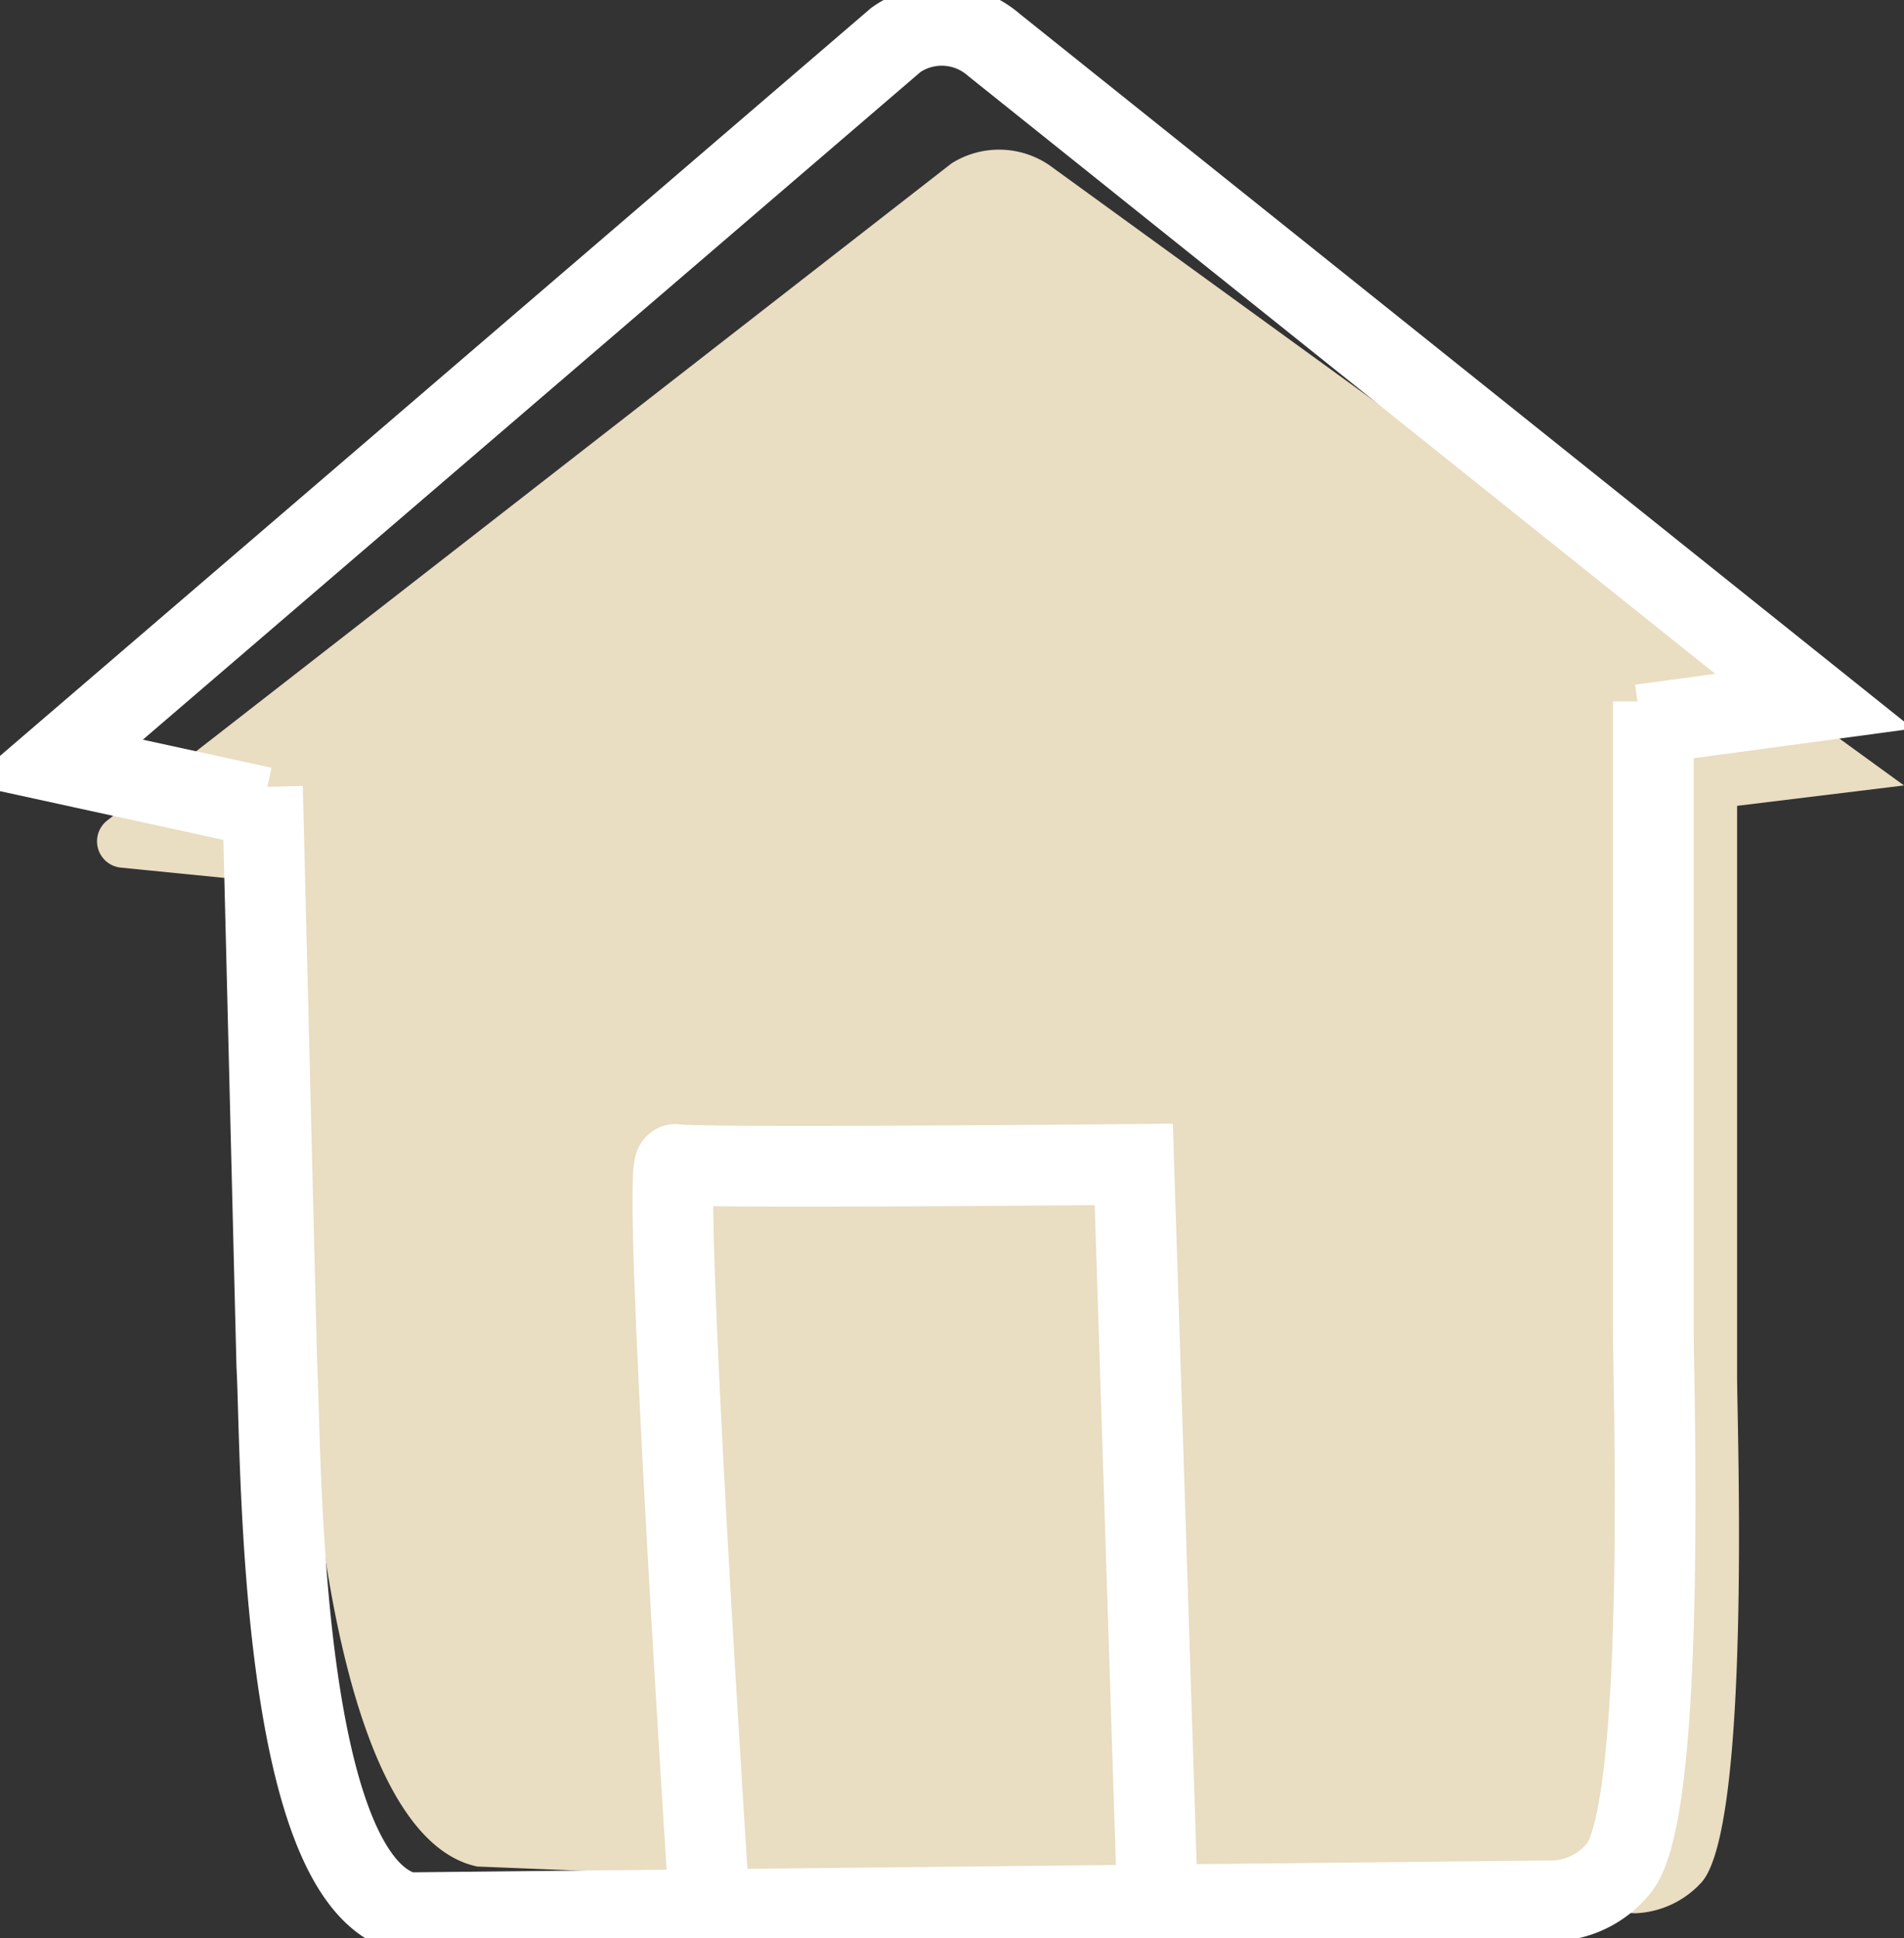 <?xml version="1.0" encoding="UTF-8"?>
<svg xmlns="http://www.w3.org/2000/svg" xmlns:xlink="http://www.w3.org/1999/xlink" width="58.959" height="60" viewBox="0 0 58.959 60">
  <rect x="0" y="0" width="58.959" height="60" fill="#333333" stroke="none"/>
  <defs>
    <clipPath id="clip-path">
      <rect id="Rechteck_32" data-name="Rechteck 32" width="58.959" height="60" fill="none"></rect>
    </clipPath>
  </defs>
  <g id="icon_house" transform="translate(0 0)">
    <g id="Gruppe_39" data-name="Gruppe 39" transform="translate(0 0)" clip-path="url(#clip-path)">
      <path id="Pfad_235" data-name="Pfad 235" d="M55.168,27.749l5.576-.681L34.412,7.962A2.761,2.761,0,0,0,31.25,7.81L5.106,28.152a.818.818,0,0,0,.421,1.46l5.39.536-.016-.588L11.362,46.4c.153,2.358,1.014,13.247,5.2,14.136l35.864,1.447a2.929,2.929,0,0,0,2.067-.978c1.521-1.811,1.083-14.17,1.083-15.621V27.067Z" transform="translate(-1.785 -2.752)" fill="#e9ddc2"></path>
      <path id="Pfad_236" data-name="Pfad 236" d="M51.813,22.9l5.375-.725L31.8,1.864A2.46,2.46,0,0,0,28.757,1.7L2.718,24.051l6.437,1.405L9.14,24.83l.445,17.91c.147,2.508,0,16,4.043,16.941l35.546-.37a2.725,2.725,0,0,0,1.991-1.04c1.467-1.926,1.044-15.068,1.044-16.612V22.18" transform="translate(-1.013 -0.466)" fill="none" stroke="#fff" stroke-miterlimit="10" stroke-width="2.5"></path>
      <path id="Pfad_237" data-name="Pfad 237" d="M34.348,80.529s-1.516-23.2-1.048-23.07,14.183,0,14.183,0l.737,22.926" transform="translate(-12.375 -21.411)" fill="none" stroke="#fff" stroke-miterlimit="10" stroke-width="2.5"></path>
    </g>
  </g>
</svg>
